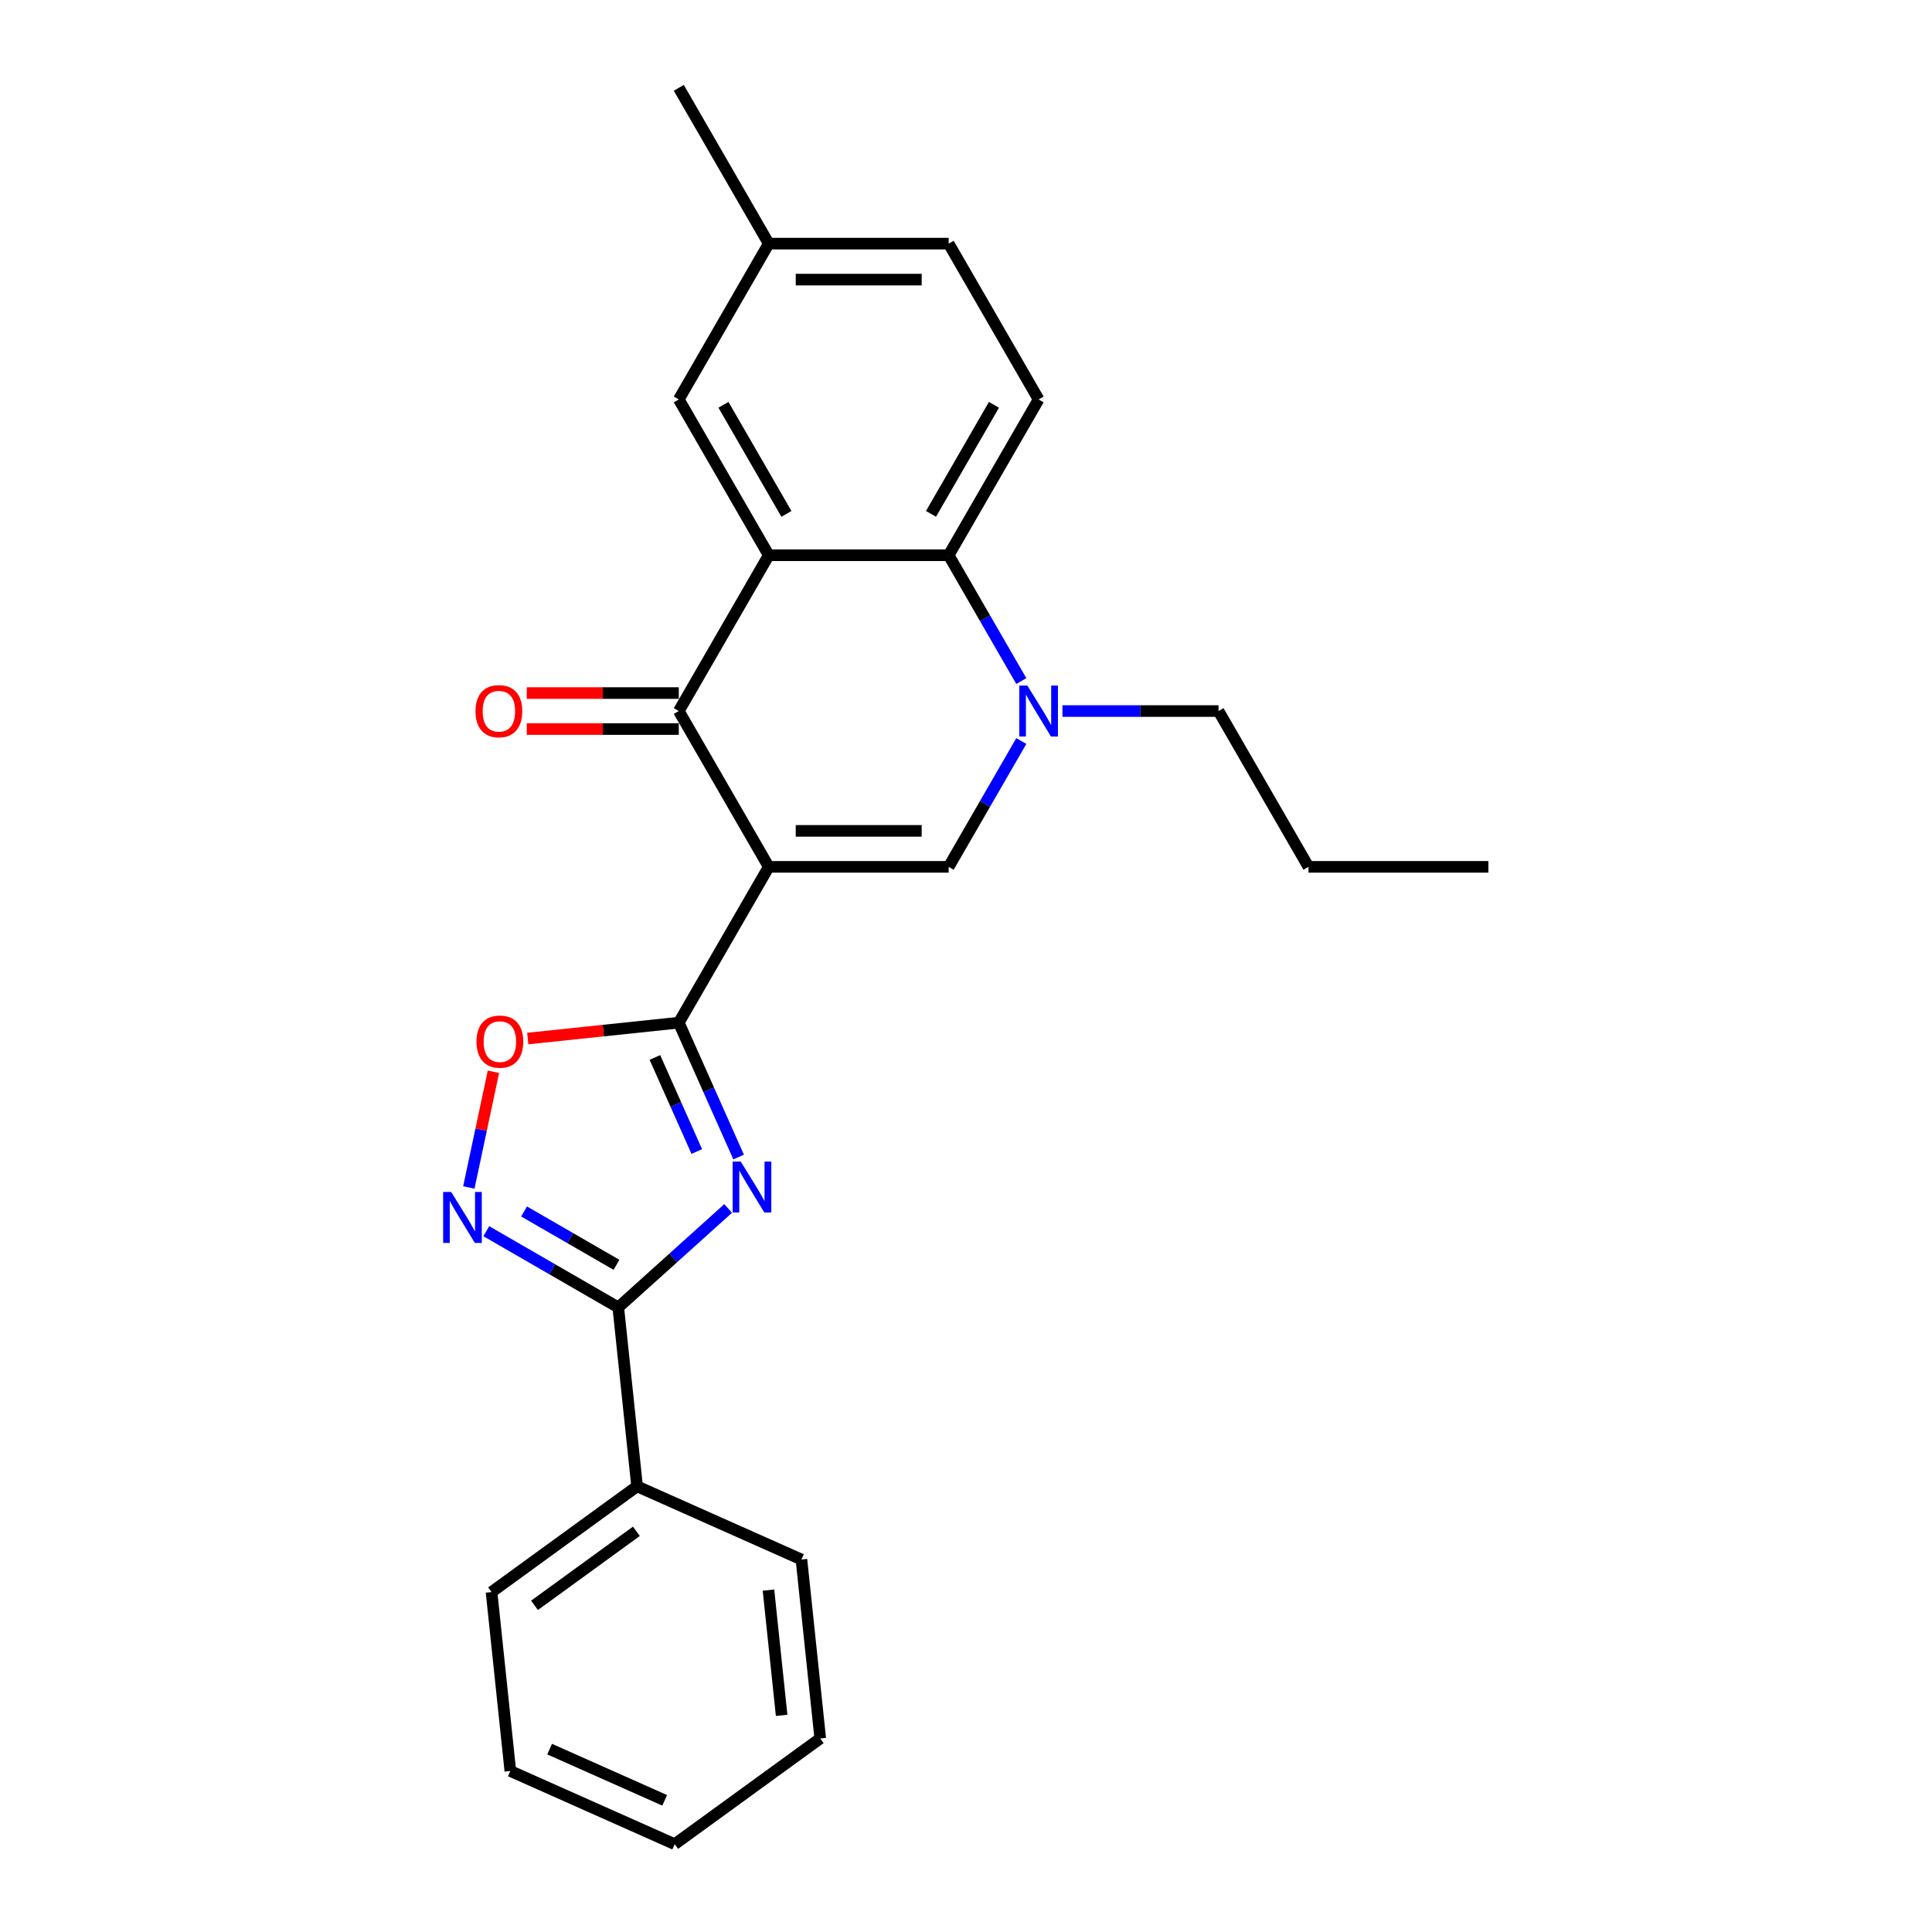 <?xml version='1.0' encoding='iso-8859-1'?>
<svg version='1.1' baseProfile='full'
              xmlns='http://www.w3.org/2000/svg'
                      xmlns:rdkit='http://www.rdkit.org/xml'
                      xmlns:xlink='http://www.w3.org/1999/xlink'
                  xml:space='preserve'
width='1000px' height='1000px' viewBox='0 0 1000 1000'>
<!-- END OF HEADER -->
<rect style='opacity:1.0;fill:#FFFFFF;stroke:none' width='1000' height='1000' x='0' y='0'> </rect>
<path class='bond-0' d='M 397.905,448.683 L 351.344,529.329' style='fill:none;fill-rule:evenodd;stroke:#000000;stroke-width:6px;stroke-linecap:butt;stroke-linejoin:miter;stroke-opacity:1' />
<path class='bond-2' d='M 397.905,448.683 L 351.344,368.038' style='fill:none;fill-rule:evenodd;stroke:#000000;stroke-width:6px;stroke-linecap:butt;stroke-linejoin:miter;stroke-opacity:1' />
<path class='bond-4' d='M 397.905,448.683 L 491.027,448.683' style='fill:none;fill-rule:evenodd;stroke:#000000;stroke-width:6px;stroke-linecap:butt;stroke-linejoin:miter;stroke-opacity:1' />
<path class='bond-4' d='M 411.873,430.059 L 477.059,430.059' style='fill:none;fill-rule:evenodd;stroke:#000000;stroke-width:6px;stroke-linecap:butt;stroke-linejoin:miter;stroke-opacity:1' />
<path class='bond-1' d='M 351.344,529.329 L 366.829,564.108' style='fill:none;fill-rule:evenodd;stroke:#000000;stroke-width:6px;stroke-linecap:butt;stroke-linejoin:miter;stroke-opacity:1' />
<path class='bond-1' d='M 366.829,564.108 L 382.313,598.886' style='fill:none;fill-rule:evenodd;stroke:#0000FF;stroke-width:6px;stroke-linecap:butt;stroke-linejoin:miter;stroke-opacity:1' />
<path class='bond-1' d='M 338.975,547.338 L 349.814,571.683' style='fill:none;fill-rule:evenodd;stroke:#000000;stroke-width:6px;stroke-linecap:butt;stroke-linejoin:miter;stroke-opacity:1' />
<path class='bond-1' d='M 349.814,571.683 L 360.654,596.028' style='fill:none;fill-rule:evenodd;stroke:#0000FF;stroke-width:6px;stroke-linecap:butt;stroke-linejoin:miter;stroke-opacity:1' />
<path class='bond-9' d='M 351.344,529.329 L 312.255,533.438' style='fill:none;fill-rule:evenodd;stroke:#000000;stroke-width:6px;stroke-linecap:butt;stroke-linejoin:miter;stroke-opacity:1' />
<path class='bond-9' d='M 312.255,533.438 L 273.167,537.546' style='fill:none;fill-rule:evenodd;stroke:#FF0000;stroke-width:6px;stroke-linecap:butt;stroke-linejoin:miter;stroke-opacity:1' />
<path class='bond-6' d='M 376.891,625.501 L 348.454,651.106' style='fill:none;fill-rule:evenodd;stroke:#0000FF;stroke-width:6px;stroke-linecap:butt;stroke-linejoin:miter;stroke-opacity:1' />
<path class='bond-6' d='M 348.454,651.106 L 320.017,676.711' style='fill:none;fill-rule:evenodd;stroke:#000000;stroke-width:6px;stroke-linecap:butt;stroke-linejoin:miter;stroke-opacity:1' />
<path class='bond-3' d='M 351.344,368.038 L 397.905,287.392' style='fill:none;fill-rule:evenodd;stroke:#000000;stroke-width:6px;stroke-linecap:butt;stroke-linejoin:miter;stroke-opacity:1' />
<path class='bond-12' d='M 351.344,358.725 L 312,358.725' style='fill:none;fill-rule:evenodd;stroke:#000000;stroke-width:6px;stroke-linecap:butt;stroke-linejoin:miter;stroke-opacity:1' />
<path class='bond-12' d='M 312,358.725 L 272.656,358.725' style='fill:none;fill-rule:evenodd;stroke:#FF0000;stroke-width:6px;stroke-linecap:butt;stroke-linejoin:miter;stroke-opacity:1' />
<path class='bond-12' d='M 351.344,377.35 L 312,377.35' style='fill:none;fill-rule:evenodd;stroke:#000000;stroke-width:6px;stroke-linecap:butt;stroke-linejoin:miter;stroke-opacity:1' />
<path class='bond-12' d='M 312,377.35 L 272.656,377.35' style='fill:none;fill-rule:evenodd;stroke:#FF0000;stroke-width:6px;stroke-linecap:butt;stroke-linejoin:miter;stroke-opacity:1' />
<path class='bond-11' d='M 397.905,287.392 L 351.344,206.746' style='fill:none;fill-rule:evenodd;stroke:#000000;stroke-width:6px;stroke-linecap:butt;stroke-linejoin:miter;stroke-opacity:1' />
<path class='bond-11' d='M 407.05,265.983 L 374.458,209.531' style='fill:none;fill-rule:evenodd;stroke:#000000;stroke-width:6px;stroke-linecap:butt;stroke-linejoin:miter;stroke-opacity:1' />
<path class='bond-25' d='M 397.905,287.392 L 491.027,287.392' style='fill:none;fill-rule:evenodd;stroke:#000000;stroke-width:6px;stroke-linecap:butt;stroke-linejoin:miter;stroke-opacity:1' />
<path class='bond-5' d='M 491.027,448.683 L 509.829,416.118' style='fill:none;fill-rule:evenodd;stroke:#000000;stroke-width:6px;stroke-linecap:butt;stroke-linejoin:miter;stroke-opacity:1' />
<path class='bond-5' d='M 509.829,416.118 L 528.631,383.552' style='fill:none;fill-rule:evenodd;stroke:#0000FF;stroke-width:6px;stroke-linecap:butt;stroke-linejoin:miter;stroke-opacity:1' />
<path class='bond-8' d='M 528.631,352.524 L 509.829,319.958' style='fill:none;fill-rule:evenodd;stroke:#0000FF;stroke-width:6px;stroke-linecap:butt;stroke-linejoin:miter;stroke-opacity:1' />
<path class='bond-8' d='M 509.829,319.958 L 491.027,287.392' style='fill:none;fill-rule:evenodd;stroke:#000000;stroke-width:6px;stroke-linecap:butt;stroke-linejoin:miter;stroke-opacity:1' />
<path class='bond-16' d='M 549.917,368.038 L 590.313,368.038' style='fill:none;fill-rule:evenodd;stroke:#0000FF;stroke-width:6px;stroke-linecap:butt;stroke-linejoin:miter;stroke-opacity:1' />
<path class='bond-16' d='M 590.313,368.038 L 630.709,368.038' style='fill:none;fill-rule:evenodd;stroke:#000000;stroke-width:6px;stroke-linecap:butt;stroke-linejoin:miter;stroke-opacity:1' />
<path class='bond-13' d='M 320.017,676.711 L 329.751,769.322' style='fill:none;fill-rule:evenodd;stroke:#000000;stroke-width:6px;stroke-linecap:butt;stroke-linejoin:miter;stroke-opacity:1' />
<path class='bond-26' d='M 320.017,676.711 L 285.859,656.989' style='fill:none;fill-rule:evenodd;stroke:#000000;stroke-width:6px;stroke-linecap:butt;stroke-linejoin:miter;stroke-opacity:1' />
<path class='bond-26' d='M 285.859,656.989 L 251.701,637.268' style='fill:none;fill-rule:evenodd;stroke:#0000FF;stroke-width:6px;stroke-linecap:butt;stroke-linejoin:miter;stroke-opacity:1' />
<path class='bond-26' d='M 319.082,654.665 L 295.171,640.86' style='fill:none;fill-rule:evenodd;stroke:#000000;stroke-width:6px;stroke-linecap:butt;stroke-linejoin:miter;stroke-opacity:1' />
<path class='bond-26' d='M 295.171,640.86 L 271.261,627.055' style='fill:none;fill-rule:evenodd;stroke:#0000FF;stroke-width:6px;stroke-linecap:butt;stroke-linejoin:miter;stroke-opacity:1' />
<path class='bond-7' d='M 242.669,614.636 L 249.035,584.688' style='fill:none;fill-rule:evenodd;stroke:#0000FF;stroke-width:6px;stroke-linecap:butt;stroke-linejoin:miter;stroke-opacity:1' />
<path class='bond-7' d='M 249.035,584.688 L 255.401,554.739' style='fill:none;fill-rule:evenodd;stroke:#FF0000;stroke-width:6px;stroke-linecap:butt;stroke-linejoin:miter;stroke-opacity:1' />
<path class='bond-10' d='M 491.027,287.392 L 537.588,206.746' style='fill:none;fill-rule:evenodd;stroke:#000000;stroke-width:6px;stroke-linecap:butt;stroke-linejoin:miter;stroke-opacity:1' />
<path class='bond-10' d='M 481.882,265.983 L 514.474,209.531' style='fill:none;fill-rule:evenodd;stroke:#000000;stroke-width:6px;stroke-linecap:butt;stroke-linejoin:miter;stroke-opacity:1' />
<path class='bond-15' d='M 537.588,206.746 L 491.027,126.1' style='fill:none;fill-rule:evenodd;stroke:#000000;stroke-width:6px;stroke-linecap:butt;stroke-linejoin:miter;stroke-opacity:1' />
<path class='bond-14' d='M 351.344,206.746 L 397.905,126.1' style='fill:none;fill-rule:evenodd;stroke:#000000;stroke-width:6px;stroke-linecap:butt;stroke-linejoin:miter;stroke-opacity:1' />
<path class='bond-17' d='M 329.751,769.322 L 254.414,824.058' style='fill:none;fill-rule:evenodd;stroke:#000000;stroke-width:6px;stroke-linecap:butt;stroke-linejoin:miter;stroke-opacity:1' />
<path class='bond-17' d='M 329.398,792.6 L 276.662,830.915' style='fill:none;fill-rule:evenodd;stroke:#000000;stroke-width:6px;stroke-linecap:butt;stroke-linejoin:miter;stroke-opacity:1' />
<path class='bond-18' d='M 329.751,769.322 L 414.822,807.198' style='fill:none;fill-rule:evenodd;stroke:#000000;stroke-width:6px;stroke-linecap:butt;stroke-linejoin:miter;stroke-opacity:1' />
<path class='bond-19' d='M 397.905,126.1 L 351.344,45.455' style='fill:none;fill-rule:evenodd;stroke:#000000;stroke-width:6px;stroke-linecap:butt;stroke-linejoin:miter;stroke-opacity:1' />
<path class='bond-27' d='M 397.905,126.1 L 491.027,126.1' style='fill:none;fill-rule:evenodd;stroke:#000000;stroke-width:6px;stroke-linecap:butt;stroke-linejoin:miter;stroke-opacity:1' />
<path class='bond-27' d='M 411.873,144.725 L 477.059,144.725' style='fill:none;fill-rule:evenodd;stroke:#000000;stroke-width:6px;stroke-linecap:butt;stroke-linejoin:miter;stroke-opacity:1' />
<path class='bond-20' d='M 630.709,368.038 L 677.27,448.683' style='fill:none;fill-rule:evenodd;stroke:#000000;stroke-width:6px;stroke-linecap:butt;stroke-linejoin:miter;stroke-opacity:1' />
<path class='bond-22' d='M 254.414,824.058 L 264.148,916.669' style='fill:none;fill-rule:evenodd;stroke:#000000;stroke-width:6px;stroke-linecap:butt;stroke-linejoin:miter;stroke-opacity:1' />
<path class='bond-23' d='M 414.822,807.198 L 424.556,899.81' style='fill:none;fill-rule:evenodd;stroke:#000000;stroke-width:6px;stroke-linecap:butt;stroke-linejoin:miter;stroke-opacity:1' />
<path class='bond-23' d='M 397.76,823.037 L 404.574,887.865' style='fill:none;fill-rule:evenodd;stroke:#000000;stroke-width:6px;stroke-linecap:butt;stroke-linejoin:miter;stroke-opacity:1' />
<path class='bond-21' d='M 677.27,448.683 L 770.392,448.683' style='fill:none;fill-rule:evenodd;stroke:#000000;stroke-width:6px;stroke-linecap:butt;stroke-linejoin:miter;stroke-opacity:1' />
<path class='bond-28' d='M 264.148,916.669 L 349.219,954.545' style='fill:none;fill-rule:evenodd;stroke:#000000;stroke-width:6px;stroke-linecap:butt;stroke-linejoin:miter;stroke-opacity:1' />
<path class='bond-28' d='M 284.484,905.337 L 344.034,931.85' style='fill:none;fill-rule:evenodd;stroke:#000000;stroke-width:6px;stroke-linecap:butt;stroke-linejoin:miter;stroke-opacity:1' />
<path class='bond-24' d='M 424.556,899.81 L 349.219,954.545' style='fill:none;fill-rule:evenodd;stroke:#000000;stroke-width:6px;stroke-linecap:butt;stroke-linejoin:miter;stroke-opacity:1' />
<path  class='atom-2' d='M 383.391 601.214
L 392.033 615.182
Q 392.889 616.561, 394.268 619.056
Q 395.646 621.552, 395.72 621.701
L 395.72 601.214
L 399.222 601.214
L 399.222 627.586
L 395.608 627.586
L 386.334 612.314
Q 385.253 610.526, 384.099 608.478
Q 382.981 606.429, 382.646 605.796
L 382.646 627.586
L 379.219 627.586
L 379.219 601.214
L 383.391 601.214
' fill='#0000FF'/>
<path  class='atom-6' d='M 531.758 354.852
L 540.4 368.82
Q 541.257 370.198, 542.635 372.694
Q 544.013 375.189, 544.088 375.338
L 544.088 354.852
L 547.589 354.852
L 547.589 381.224
L 543.976 381.224
L 534.701 365.952
Q 533.621 364.164, 532.466 362.115
Q 531.349 360.066, 531.013 359.433
L 531.013 381.224
L 527.586 381.224
L 527.586 354.852
L 531.758 354.852
' fill='#0000FF'/>
<path  class='atom-8' d='M 233.542 616.964
L 242.184 630.932
Q 243.041 632.31, 244.419 634.806
Q 245.797 637.302, 245.872 637.451
L 245.872 616.964
L 249.373 616.964
L 249.373 643.336
L 245.76 643.336
L 236.485 628.064
Q 235.405 626.276, 234.25 624.227
Q 233.132 622.179, 232.797 621.545
L 232.797 643.336
L 229.37 643.336
L 229.37 616.964
L 233.542 616.964
' fill='#0000FF'/>
<path  class='atom-10' d='M 246.627 539.138
Q 246.627 532.805, 249.756 529.267
Q 252.885 525.728, 258.733 525.728
Q 264.581 525.728, 267.71 529.267
Q 270.839 532.805, 270.839 539.138
Q 270.839 545.544, 267.672 549.195
Q 264.506 552.808, 258.733 552.808
Q 252.922 552.808, 249.756 549.195
Q 246.627 545.582, 246.627 539.138
M 258.733 549.828
Q 262.756 549.828, 264.916 547.146
Q 267.114 544.427, 267.114 539.138
Q 267.114 533.96, 264.916 531.353
Q 262.756 528.708, 258.733 528.708
Q 254.71 528.708, 252.512 531.315
Q 250.352 533.923, 250.352 539.138
Q 250.352 544.464, 252.512 547.146
Q 254.71 549.828, 258.733 549.828
' fill='#FF0000'/>
<path  class='atom-13' d='M 246.117 368.112
Q 246.117 361.78, 249.246 358.241
Q 252.375 354.703, 258.223 354.703
Q 264.071 354.703, 267.2 358.241
Q 270.328 361.78, 270.328 368.112
Q 270.328 374.519, 267.162 378.169
Q 263.996 381.782, 258.223 381.782
Q 252.412 381.782, 249.246 378.169
Q 246.117 374.556, 246.117 368.112
M 258.223 378.803
Q 262.245 378.803, 264.406 376.121
Q 266.604 373.401, 266.604 368.112
Q 266.604 362.935, 264.406 360.327
Q 262.245 357.683, 258.223 357.683
Q 254.2 357.683, 252.002 360.29
Q 249.842 362.897, 249.842 368.112
Q 249.842 373.439, 252.002 376.121
Q 254.2 378.803, 258.223 378.803
' fill='#FF0000'/>
</svg>
